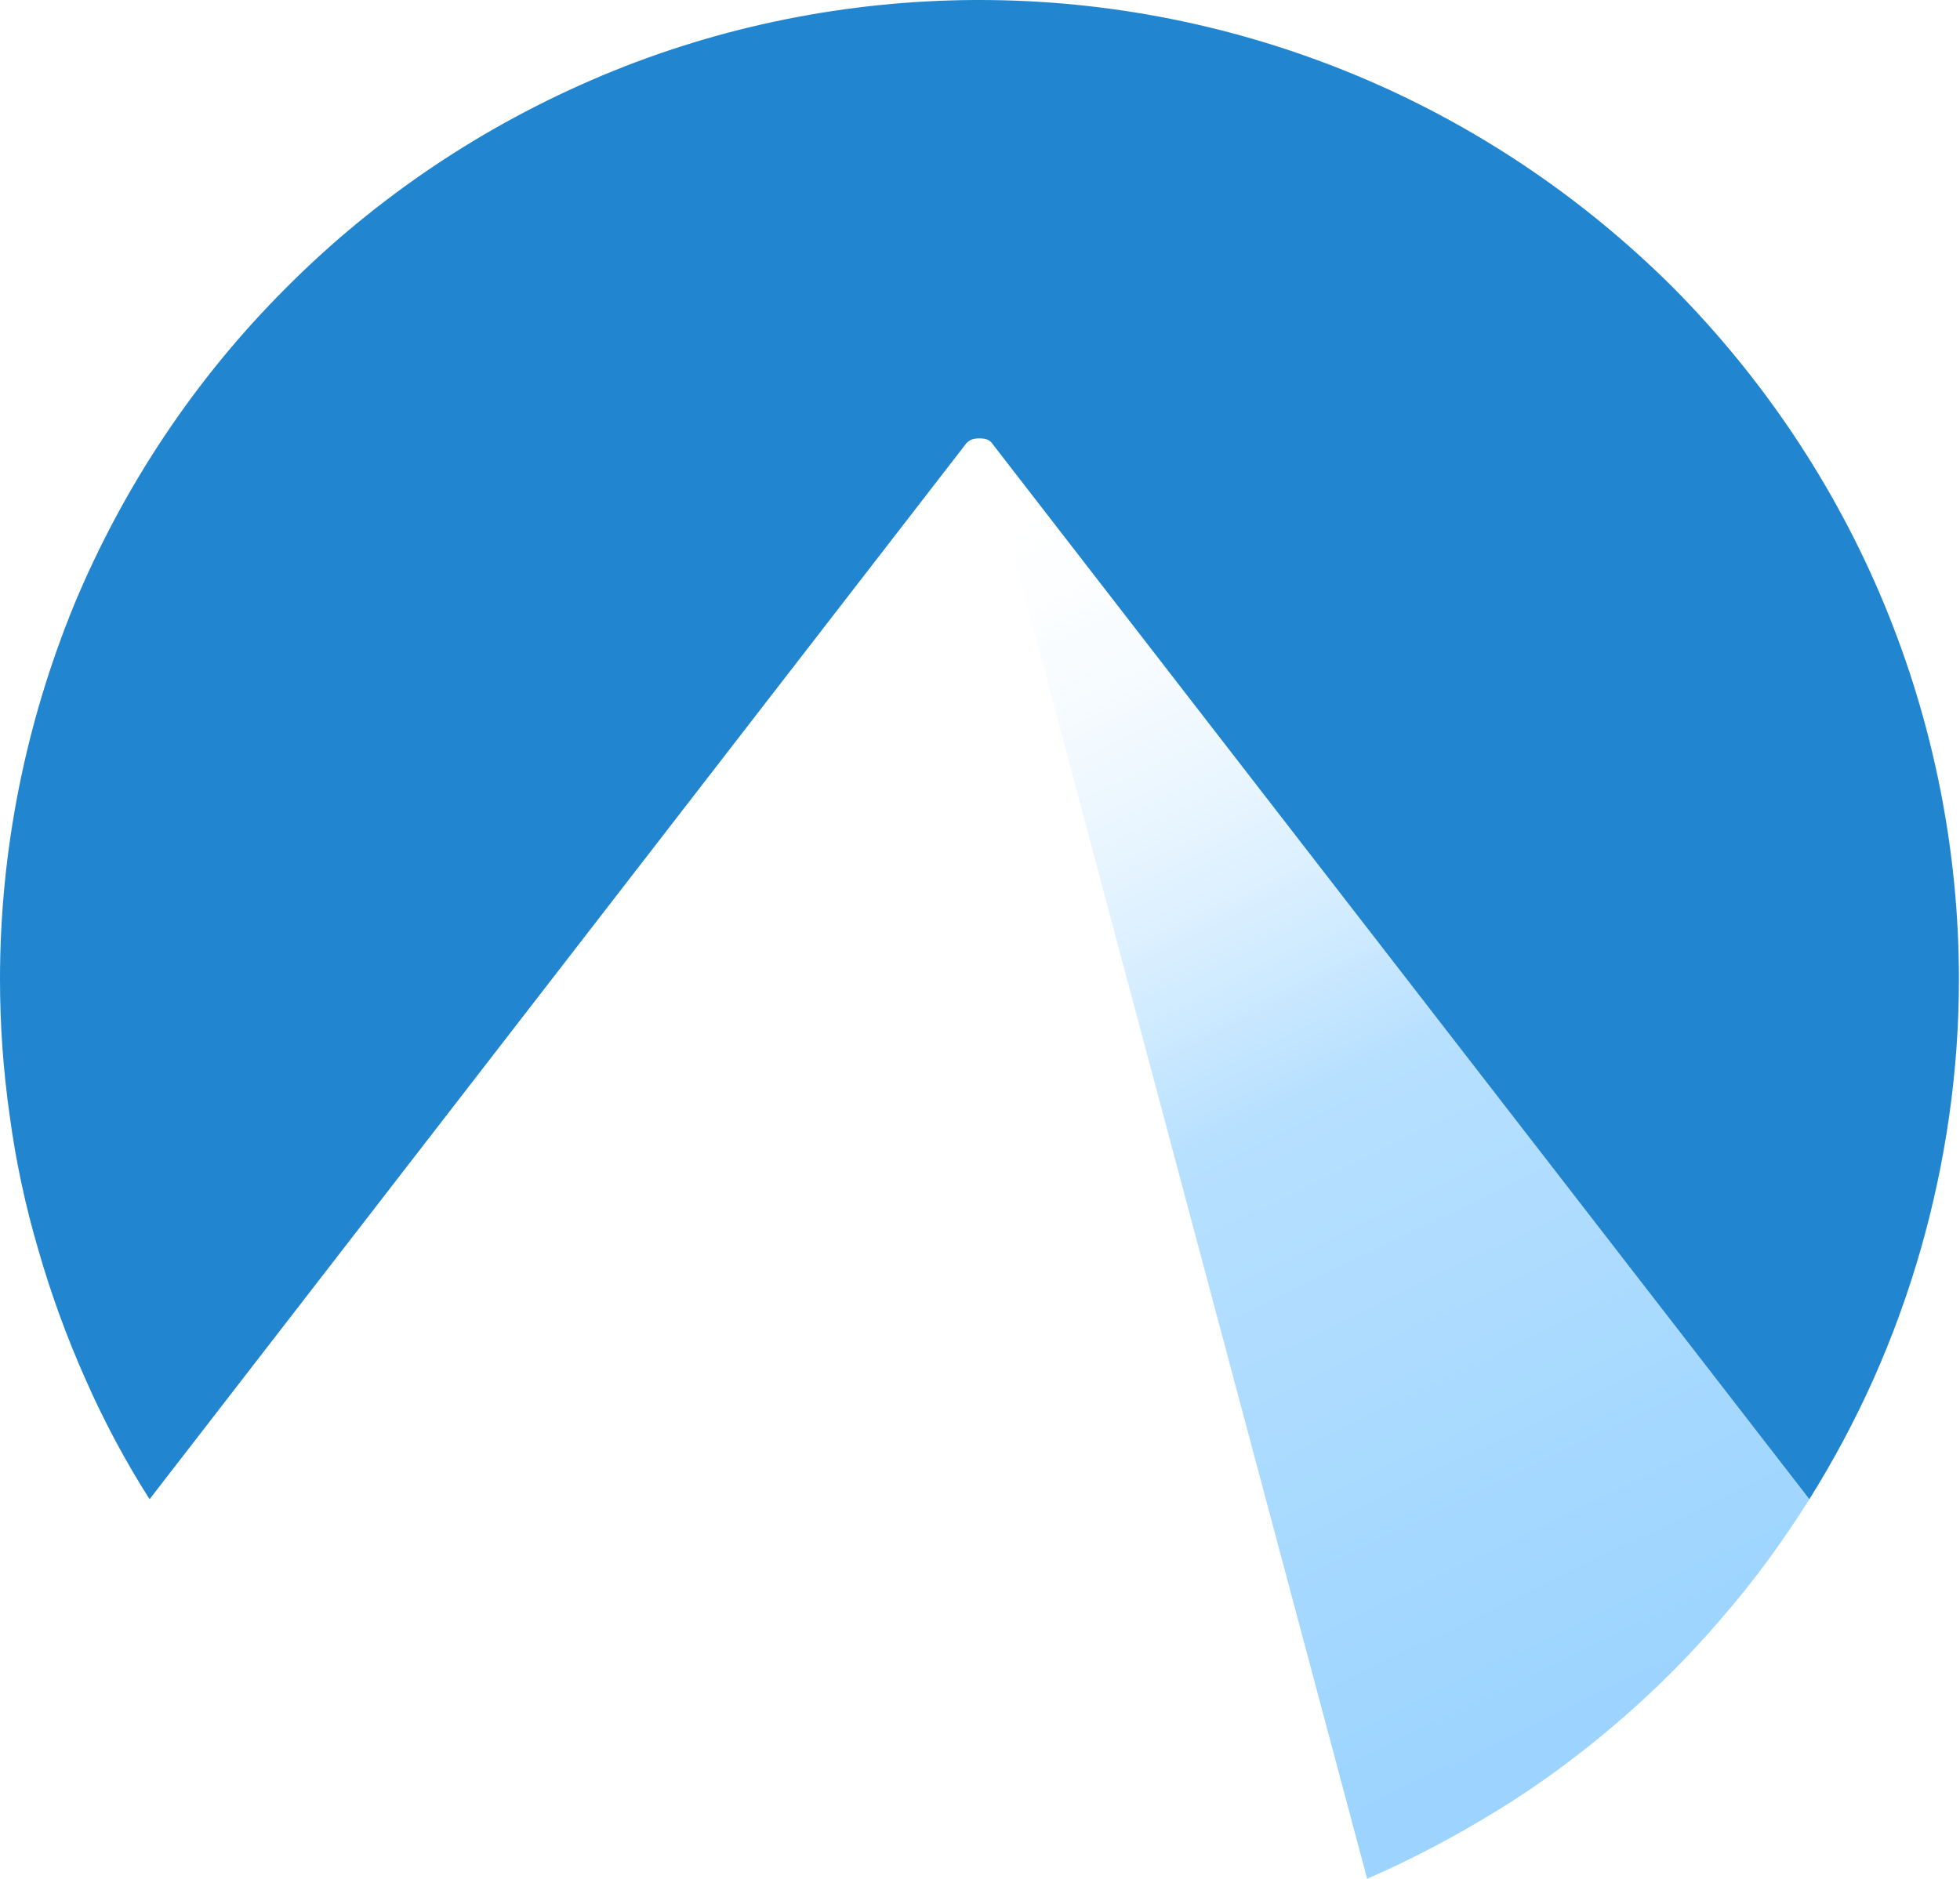 <svg version="1.2" xmlns="http://www.w3.org/2000/svg" viewBox="0 0 363 348" width="363" height="348"><defs><linearGradient id="P" gradientUnits="userSpaceOnUse"/><linearGradient id="g1" x2="1" href="#P" gradientTransform="matrix(116.623,232.74,-91.441,45.82,184.805,84.666)"><stop stop-color="#fff" stop-opacity="0"/><stop offset=".5" stop-color="#71c2ff" stop-opacity="1"/><stop offset="1" stop-color="#39aaff" stop-opacity="1"/></linearGradient></defs><style>.a{opacity:.5;fill:url(#g1)}.b{fill:#2185d0}</style><path class="a" d="m184.8 84.7q-0.3 0-0.7 0.1-0.3 0.1-0.5 0.3-0.2 0.2-0.3 0.5-0.1 0.2 0 0.5l69.9 261.9c8.3-3.6 16.4-7.9 24.2-12.7 7.8-4.8 15.1-10.2 22.1-16.2 6.9-5.9 13.4-12.4 19.3-19.3 6-6.9 11.4-14.3 16.3-22.1l-148.9-192.5q-0.1-0.1-0.3-0.2-0.1-0.1-0.3-0.2-0.2-0.1-0.4-0.1-0.2 0-0.4 0z"/><path class="b" d="m180.7 0c-23.7 0.1-47.3 4.8-69.2 14-21.9 9.2-41.8 22.5-58.6 39.4-16.8 16.8-30.1 36.8-39.2 58.7-9 22-13.7 45.5-13.7 69.3q0 12.7 1.8 25.3 1.7 12.6 5.3 24.8 3.5 12.2 8.7 23.9 5.1 11.6 11.9 22.3l151.2-195.5q0.4-0.5 1.1-0.8 0.6-0.2 1.4-0.2 0.8 0 1.4 0.2 0.7 0.3 1 0.8l151.3 195.5q6.7-10.7 11.9-22.3 5.2-11.7 8.7-23.9 3.5-12.2 5.3-24.8 1.8-12.6 1.8-25.3c0-23.8-4.7-47.4-13.8-69.4-9.1-22-22.5-42-39.3-58.9-16.9-16.8-36.9-30.2-58.9-39.3-22-9.1-45.6-13.8-69.4-13.8q-0.1 0-0.2 0-0.1 0-0.1 0-0.1 0-0.2 0-0.1 0-0.2 0z"/></svg>
